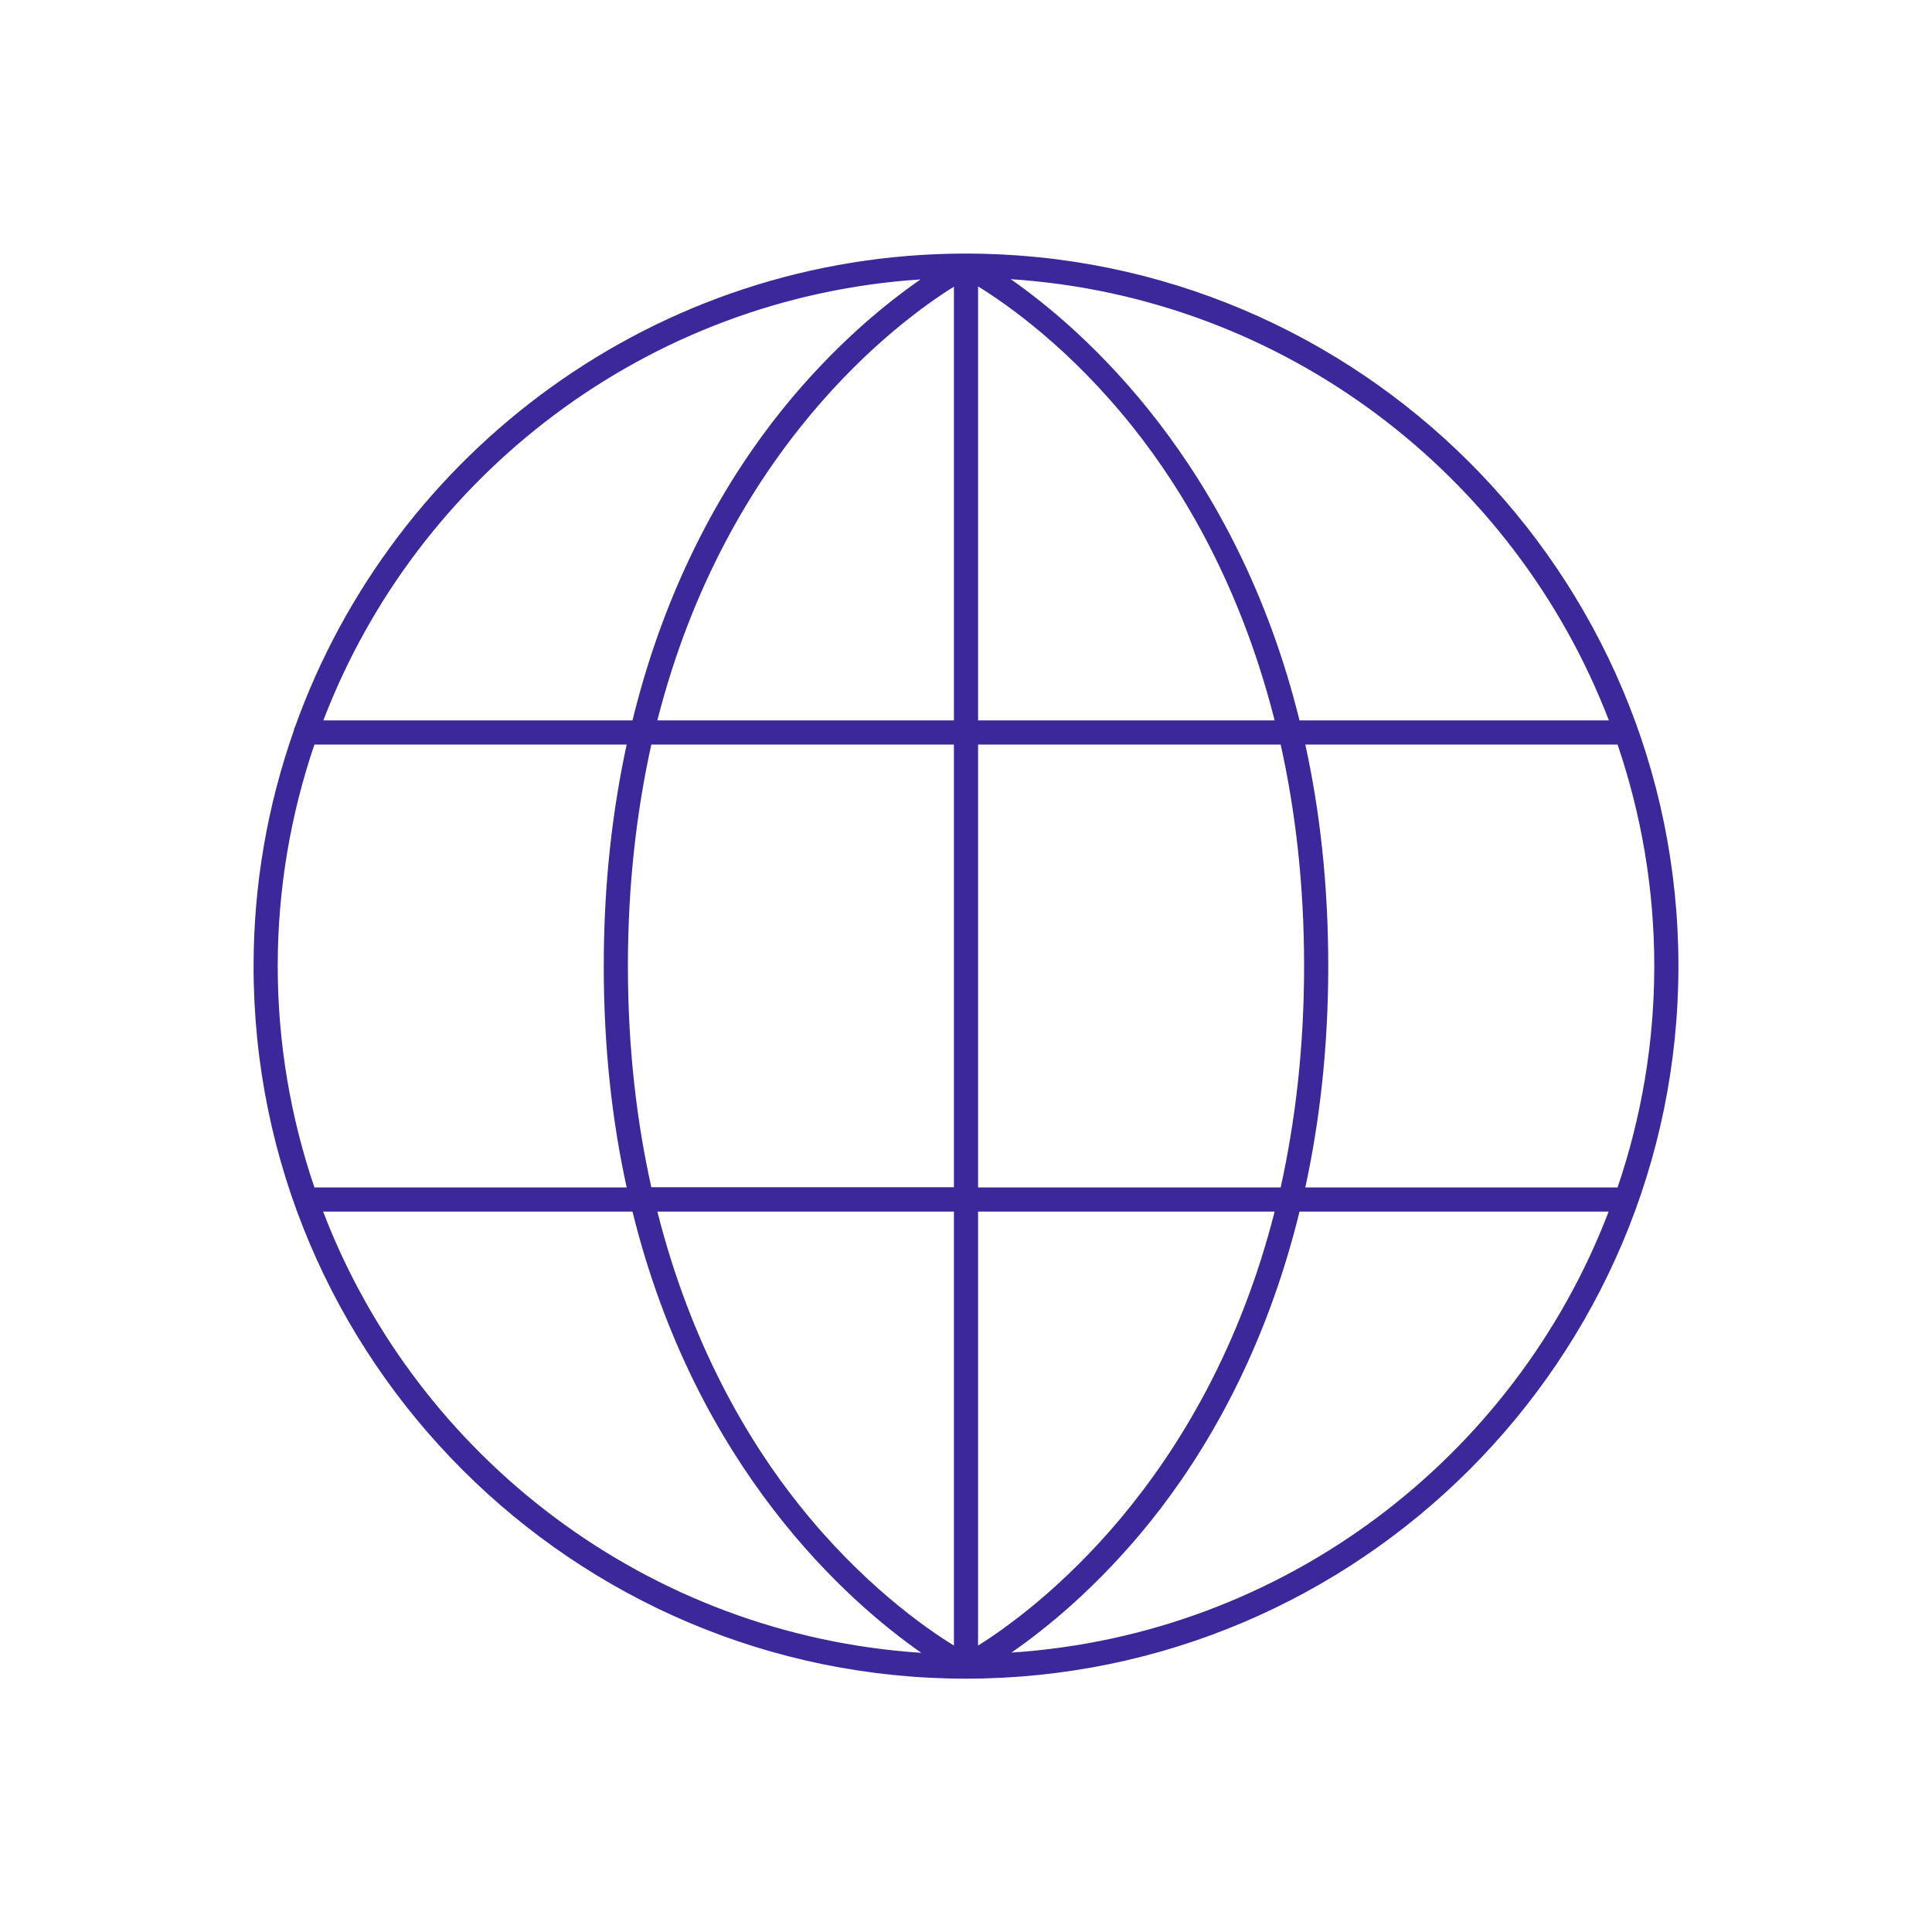 <?xml version="1.0" encoding="utf-8"?>
<!-- Generator: Adobe Illustrator 24.2.3, SVG Export Plug-In . SVG Version: 6.00 Build 0)  -->
<svg version="1.1" id="AB_Icon" xmlns="http://www.w3.org/2000/svg" xmlns:xlink="http://www.w3.org/1999/xlink" x="0px" y="0px"
	 viewBox="0 0 80 80" style="enable-background:new 0 0 80 80;" xml:space="preserve">
<style type="text/css">
	.st0{fill:none;}
	.st1{fill:#3C289B;}
</style>
<rect class="st0" width="80" height="80"/>
<path class="st1" d="M69.5,40c0-16.27-13.23-29.5-29.5-29.5c-0.01,0-0.02,0-0.03,0c0,0,0,0,0,0c-12.78,0.01-23.67,8.19-27.75,19.59
	c-0.03,0.05-0.05,0.11-0.06,0.18c-1.07,3.05-1.66,6.32-1.66,9.74c0,16.27,13.23,29.5,29.5,29.5h0h0c0,0,0,0,0,0s0,0,0,0h0h0
	C56.27,69.5,69.5,56.27,69.5,40z M66.98,49.17H54.05C54.64,46.45,55,43.41,55,40c0-3.39-0.35-6.44-0.95-9.17h12.93
	c0.98,2.88,1.52,5.96,1.52,9.17C68.5,43.21,67.96,46.29,66.98,49.17z M26,40c0-3.41,0.37-6.45,0.97-9.17H39.5v18.33H26.97
	C26.37,46.47,26,43.42,26,40z M39.5,29.83H27.22c2.87-11.29,10-16.54,12.28-17.96V29.83z M40.5,11.86c1.22,0.75,3.82,2.58,6.39,5.8
	c2.12,2.65,4.49,6.64,5.89,12.17H40.5V11.86z M39.5,50.17v17.97c-1.22-0.75-3.82-2.58-6.39-5.8c-2.12-2.65-4.49-6.64-5.89-12.17
	H39.5z M40.5,50.17h12.28c-2.87,11.29-10,16.54-12.28,17.97V50.17z M40.5,49.17V30.83h12.53C53.63,33.53,54,36.58,54,40
	c0,3.41-0.37,6.45-0.97,9.17H40.5z M66.62,29.83H53.81c-2.63-10.65-8.96-16.18-11.96-18.27C53.18,12.3,62.72,19.67,66.62,29.83z
	 M38.12,11.57c-1.42,0.98-3.58,2.72-5.76,5.43c-2.23,2.78-4.74,6.98-6.17,12.83h-12.8C17.27,19.68,26.8,12.31,38.12,11.57z
	 M13.02,30.83h12.93C25.36,33.55,25,36.59,25,40c0,3.39,0.35,6.44,0.95,9.17H13.02c-0.98-2.88-1.52-5.96-1.52-9.17
	C11.5,36.79,12.04,33.71,13.02,30.83z M13.38,50.17h12.81c2.63,10.65,8.96,16.18,11.96,18.27C26.82,67.7,17.27,60.33,13.38,50.17z
	 M41.88,68.43c1.42-0.98,3.58-2.72,5.76-5.43c2.23-2.78,4.74-6.98,6.17-12.83h12.8C62.73,60.32,53.2,67.69,41.88,68.43z"/>
</svg>
